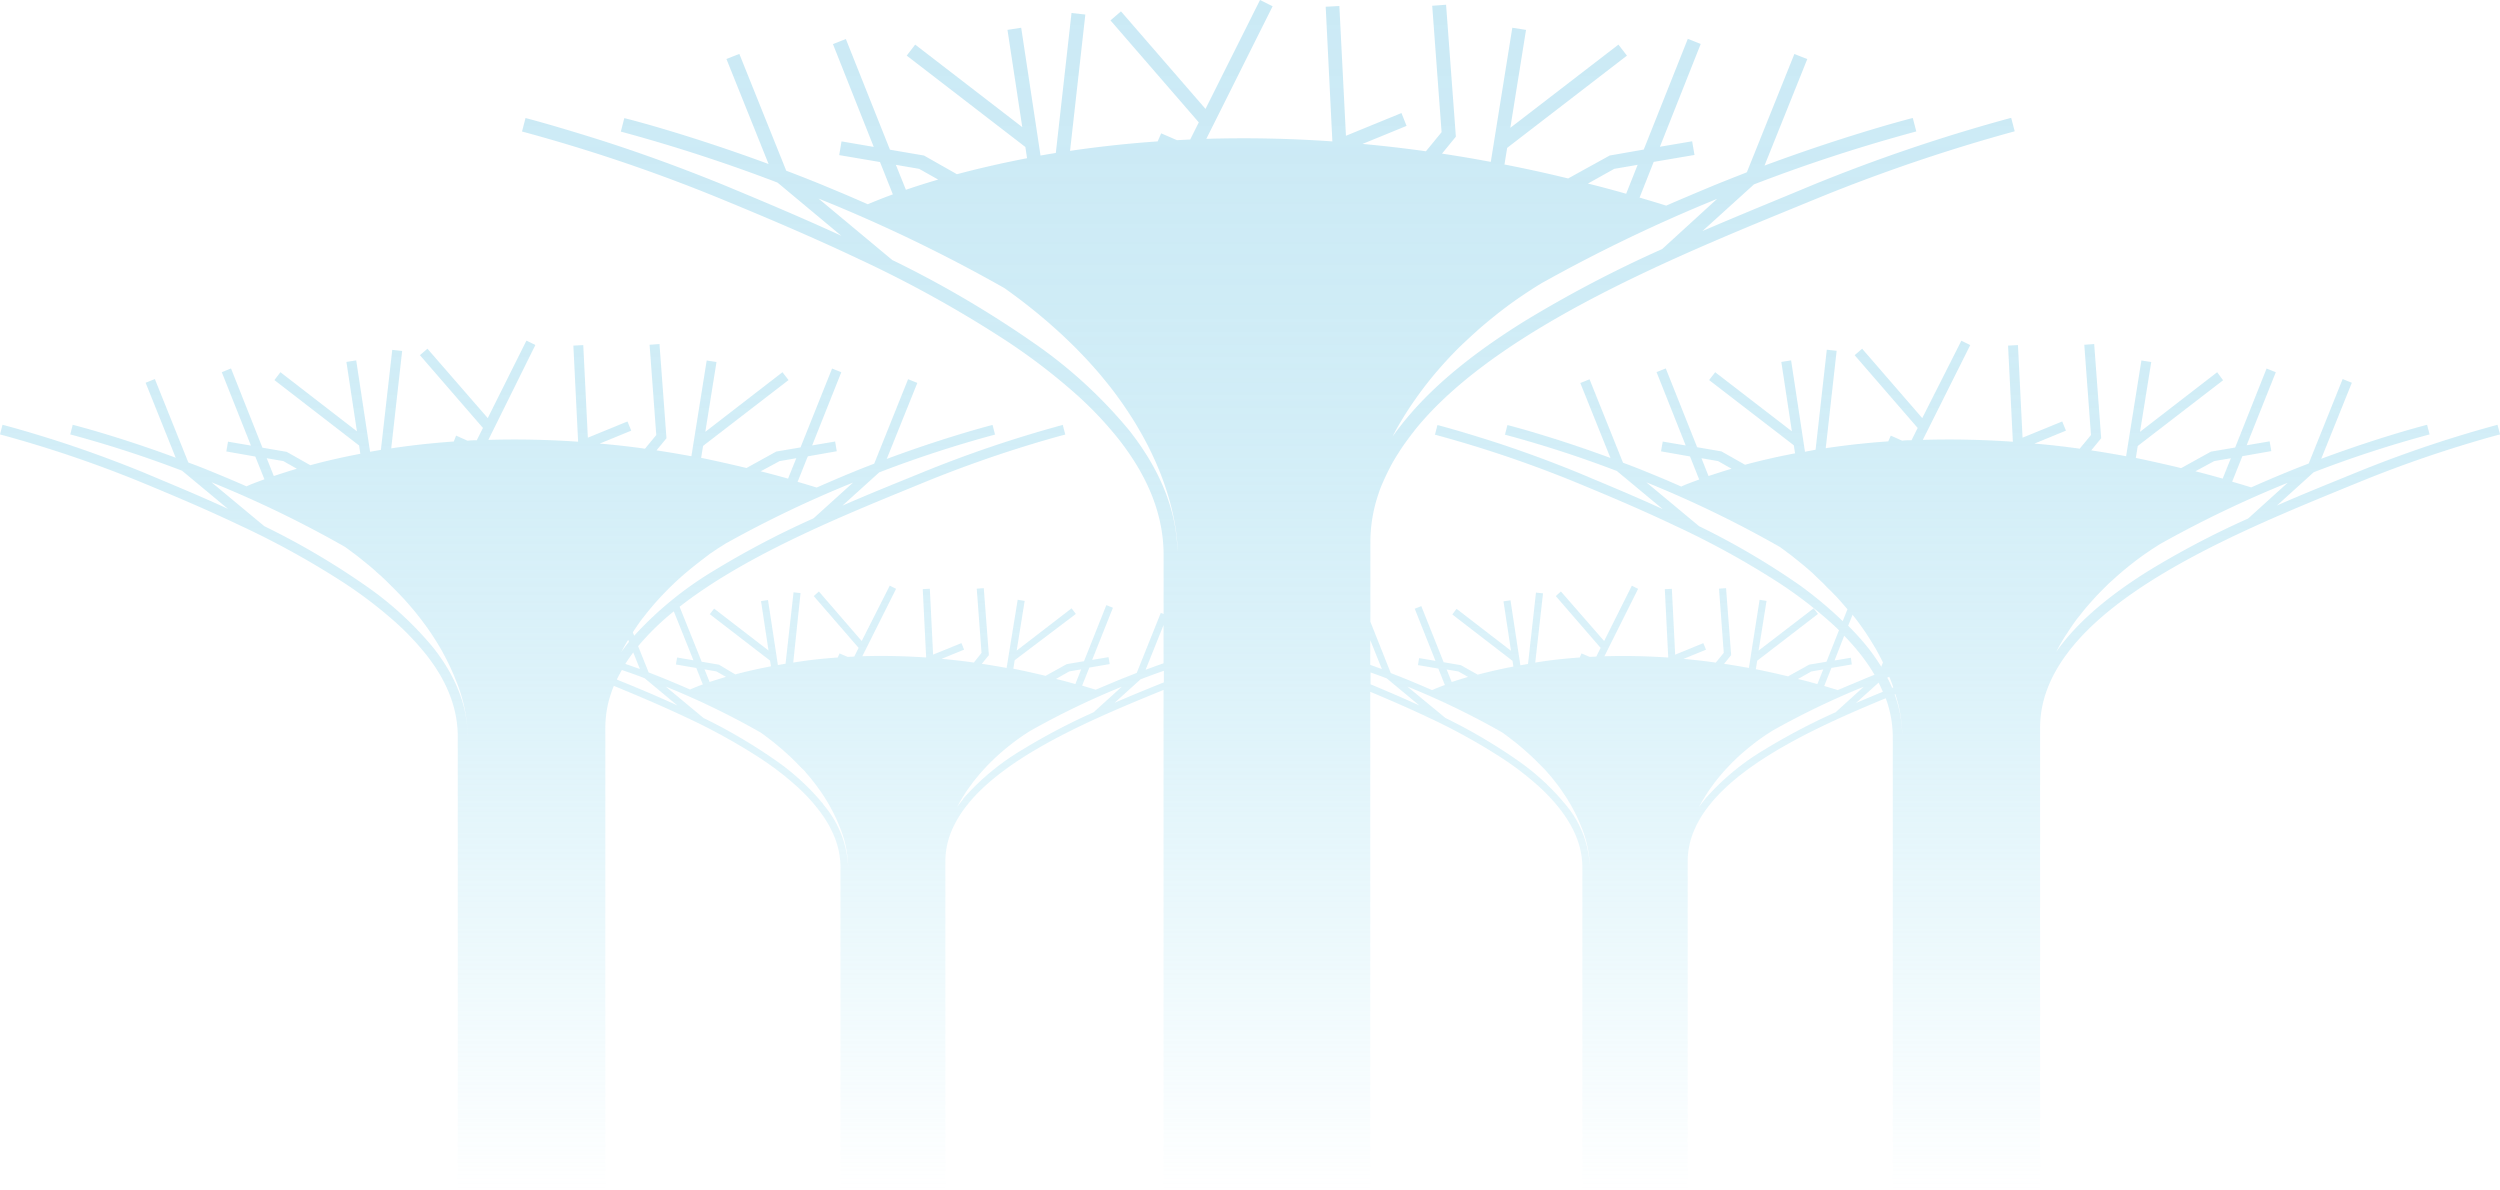 <svg xmlns="http://www.w3.org/2000/svg" viewBox="0 0 490.31 233.33"><defs><linearGradient id="a" x1="245.15" x2="245.15" y2="233.33" gradientUnits="userSpaceOnUse"><stop offset="0" stop-color="#a9dcef"/><stop offset=".13" stop-color="#a9dcef" stop-opacity=".98"/><stop offset=".26" stop-color="#a9ddef" stop-opacity=".93"/><stop offset=".39" stop-color="#a9def0" stop-opacity=".85"/><stop offset=".52" stop-color="#aadff1" stop-opacity=".73"/><stop offset=".65" stop-color="#aae1f2" stop-opacity=".58"/><stop offset=".78" stop-color="#abe3f3" stop-opacity=".39"/><stop offset=".91" stop-color="#abe5f4" stop-opacity=".17"/><stop offset="1" stop-color="#ace7f5" stop-opacity="0"/></linearGradient></defs><g data-name="Layer 2"><path d="M489.82 83.31A237.79 237.79 0 0 0 462 92.72c-4.64 1.9-9.93 4-15.43 6.42l7.21-6.53a228.75 228.75 0 0 1 22.72-7.41l-.49-1.89c-2.13.55-10.33 2.79-20.76 6.67l6-14.91-1.8-.73-6.64 16.53-.07.06c-1.47.57-3 1.16-4.51 1.79-2.15.88-4.42 1.86-6.72 2.87-1.25-.39-2.5-.76-3.73-1.12l2-5 5.68-1-.33-1.91-4.51.77L446.34 73l-1.81-.72-6.16 15.49-4.76.81-5.83 3.23c-3-.73-6-1.39-8.89-2l.37-2.34L436 74.58 434.84 73l-15.13 11.69 2.2-13.69-1.93-.3-3 18.78c-2.32-.43-4.59-.81-6.84-1.15l1.95-2.38-1.37-18.47-1.94.14 1.31 17.7-2.21 2.68q-4.56-.64-8.89-1l6.19-2.54-.73-1.8-7.78 3.18-.9-18.16-1.94.1.94 18.85h-.06c-6.25-.43-12.12-.52-17.6-.36l9.3-18.59-1.74-.86L377 82l-11.79-13.61-1.47 1.27 12.36 14.27-1.2 2.41c-.62 0-1.23 0-1.84.09l-2.23-1-.49 1.13c-4.4.31-8.5.78-12.27 1.34l2.14-19.1-1.93-.21-2.2 19.61-2.08.4-2.72-17.92-1.92.3 2.07 13.61L336.39 73l-1.19 1.54 16.61 12.79.24 1.58c-3.68.7-6.95 1.47-9.81 2.24l-4.63-2.62-4.76-.82-6.15-15.45-1.81.72 5.72 14.39-4.51-.77-.33 1.92 5.68 1 1.8 4.52c-1.54.57-2.72 1-3.51 1.39-1.24-.55-2.47-1.08-3.67-1.59l-2.64-1.09q-2.62-1.08-5.12-2l-6.56-16.36-1.81.73 5.91 14.7c-10.17-3.75-18.11-5.92-20.2-6.46l-.49 1.89a223.64 223.64 0 0 1 21.94 7.12l9 7.48c-5.85-2.69-11.5-5-16.43-7.08-6.82-2.79-13.12-5-18-6.54s-8.46-2.54-9.75-2.87l-.49 1.89a233.84 233.84 0 0 1 27.54 9.31c5.85 2.41 12.69 5.28 19.65 8.59A168 168 0 0 1 349 114.38a85.67 85.67 0 0 1 10.23 7.87c.49.45 1 .91 1.44 1.36l-2.45 6.17-3.39.57-4.15 2.3q-3.22-.78-6.32-1.4l.26-1.66 11.93-9.18-.85-1.1-10.8 8.29 1.56-9.75-1.36-.22L343 131c-1.66-.3-3.27-.57-4.87-.81l1.39-1.7-1-13.14-1.38.1.93 12.59-1.56 1.91q-3.24-.45-6.33-.73l4.41-1.8-.53-1.28-5.52 2.26-.65-12.92-1.38.07.67 13.41c-4.45-.3-8.63-.37-12.52-.25l6.61-13.22-1.23-.62-5.43 10.85-8.48-9.72-1 .91 8.79 10.15-.85 1.71-1.31.06-1.59-.68-.34.8c-3.14.22-6.05.55-8.73 1l1.52-13.58-1.38-.15-1.56 14-1.5.26-1.94-12.75-1.37.21 1.47 9.69-10.67-8.22-.84 1.1 11.81 9.1.17 1.12c-2.61.5-4.94 1.05-7 1.59l-3.3-1.86-3.38-.58-4.38-11-1.29.51 4.07 10.23-3.21-.55-.23 1.37 4 .69 1.28 3.22c-1.1.4-1.94.74-2.5 1l-2.61-1.12-1.87-.78q-1.86-.76-3.63-1.44l-4-10.07v-15.53a29.7 29.7 0 0 1 1.56-9.47c.28-.86.6-1.71 1-2.56.25-.57.51-1.14.79-1.71.4-.82.83-1.63 1.3-2.44.3-.5.61-1 .93-1.5.57-.91 1.19-1.8 1.86-2.69.48-.66 1-1.31 1.53-2 16.76-20.49 54.27-35.1 78.83-45.2 9.46-3.87 18.23-6.91 25.06-9.09s11.75-3.51 13.51-4l-.69-2.64a333.27 333.27 0 0 0-38.92 13.17C349 39 341.61 42 333.9 45.31l10.1-9.15a320.73 320.73 0 0 1 31.83-10.38l-.69-2.64c-3 .77-14.47 3.91-29.08 9.34l8.39-20.89-2.53-1-9.3 23.15-.1.09q-3.09 1.2-6.31 2.5c-3 1.25-6.19 2.59-9.43 4-1.75-.55-3.49-1.07-5.22-1.58l2.77-7 8-1.36-.46-2.68-6.32 1.07 8-20.16-2.53-1-8.64 21.71-6.68 1.17-8.15 4.5q-6.36-1.55-12.49-2.74l.53-3.26 23.49-18.09-1.67-2.16-21.2 16.32 3.08-19.21-2.69-.42-4.22 26.31q-4.86-.91-9.57-1.62l2.72-3.33L283.61.93l-2.72.2 1.84 24.79-3.07 3.75q-6.37-.89-12.44-1.44l8.64-3.54-1-2.52-10.89 4.46-1.29-25.45-2.68.14 1.31 26.41h-.05c-8.77-.61-17-.73-24.67-.5l13-26L247.12 0l-10.69 21.36-16.58-19.13L217.79 4l17.32 20-1.68 3.36-2.6.13-3.1-1.34-.68 1.58c-6.17.43-11.91 1.08-17.19 1.86l3-26.74-2.71-.3L207.07 30c-1 .16-2 .33-3 .5l-3.79-25.06-2.69.42 2.9 19.07-21-16.18-1.66 2.16 23.27 17.92.33 2.2c-5.15 1-9.75 2.07-13.75 3.14l-6.47-3.67-6.67-1.14-8.65-21.71-2.53 1 8 20.16-6.32-1.08-.45 2.69 8 1.36 2.52 6.34c-2.16.79-3.81 1.47-4.92 1.94-1.73-.76-3.46-1.51-5.14-2.22l-3.69-1.54c-2.44-1-4.84-1.94-7.16-2.82L145 10.57l-2.53 1 8.27 20.6c-14.24-5.25-25.37-8.29-28.3-9l-.68 2.64a319.28 319.28 0 0 1 30.73 10L165 46.24c-8.19-3.76-16.11-7.07-23-9.93-9.55-3.9-18.38-7-25.28-9.16s-11.85-3.54-13.65-4l-.69 2.64A327.51 327.51 0 0 1 141 38.84c8.19 3.37 17.77 7.38 27.52 12a232.86 232.86 0 0 1 28.57 15.82 119.12 119.12 0 0 1 14.34 11 71.47 71.47 0 0 1 7.93 8.43c5.56 7.06 8.85 14.62 8.85 22.74v11.59l-.55-.22-4.73 11.8h-.05c-1 .4-2.12.82-3.21 1.27-1.54.63-3.15 1.32-4.79 2-.89-.28-1.77-.54-2.65-.8l1.41-3.54 4-.69-.23-1.36-3.21.54 4.07-10.23-1.29-.51-4.38 11-3.39.57-4.15 2.3q-3.22-.78-6.32-1.4l.26-1.66 12-9.08-.84-1.1-10.77 8.29 1.57-9.75-1.37-.22-2.17 13.37c-1.65-.3-3.27-.57-4.87-.81l1.39-1.7-1-13.14-1.38.1.94 12.59-1.5 1.9q-3.24-.45-6.33-.73l4.41-1.8-.52-1.28-5.56 2.26-.64-12.92-1.39.07.67 13.41c-4.45-.3-8.62-.37-12.52-.25l6.62-13.22-1.24-.62-5.5 10.86-8.4-9.72-1 .91 8.79 10.15-.85 1.71-1.31.06-1.58-.68-.35.8c-3.14.22-6.05.55-8.73 1l1.43-13.63-1.37-.15-1.57 14-1.5.26-1.94-12.75-1.37.21 1.47 9.69-10.67-8.22-.84 1.1 11.81 9.1.18 1.12c-2.62.5-5 1.05-7 1.59l-3.2-1.91-3.39-.58-4.33-10.78c13.56-10.63 33.86-18.6 48.12-24.46 6.75-2.76 13-4.93 17.88-6.48s8.39-2.51 9.64-2.83l-.49-1.89a237.25 237.25 0 0 0-27.77 9.41c-4.64 1.9-9.93 4-15.44 6.42l7.22-6.53a229.84 229.84 0 0 1 22.71-7.41l-.49-1.89c-2.12.55-10.32 2.79-20.75 6.67l6-14.91-1.81-.73-6.63 16.53-.08.06c-1.47.57-3 1.16-4.5 1.79-2.16.88-4.42 1.86-6.72 2.87-1.26-.39-2.5-.76-3.74-1.12l2-5 5.68-1-.32-1.91-4.51.77L165 73l-1.81-.72L157 87.75l-4.76.81-5.84 3.23c-3-.73-6-1.39-8.89-2l.38-2.34 16.76-12.91-1.19-1.54-15.13 11.69L140.52 71l-1.92-.3-3 18.78q-3.48-.64-6.84-1.15l1.95-2.38-1.37-18.47-1.94.14 1.31 17.7L126.5 88q-4.56-.64-8.89-1l6.19-2.54-.74-1.8-7.77 3.18-.9-18.16-1.94.1.93 18.85c-6.25-.43-12.13-.52-17.6-.36L105 67.66l-1.75-.86L95.66 82 83.83 68.39l-1.47 1.27 12.36 14.27-1.21 2.41q-.92 0-1.83.09l-2.23-1-.45 1.16c-4.41.31-8.5.78-12.27 1.34l2.14-19.1-1.94-.21-2.23 19.61-2.12.37-2.72-17.92-1.92.3L70 84.59 55 73l-1.18 1.54 16.61 12.83.24 1.63c-3.69.7-7 1.47-9.81 2.24l-4.63-2.62-4.76-.82-6.16-15.54-1.81.74 5.72 14.39-4.5-.77-.33 1.92 5.68 1L51.86 94c-1.54.57-2.72 1-3.51 1.39-1.24-.55-2.47-1.08-3.67-1.59l-2.63-1.09c-1.74-.72-3.45-1.39-5.11-2l-6.57-16.37-1.81.73 5.9 14.7C24.3 86 16.35 83.85 14.26 83.31l-.48 1.89a223.83 223.83 0 0 1 21.93 7.12l9 7.48c-5.84-2.69-11.49-5-16.42-7.08-6.82-2.79-13.13-5-18-6.54s-8.51-2.54-9.8-2.87L0 85.2a234.49 234.49 0 0 1 27.54 9.31c5.84 2.41 12.69 5.28 19.64 8.59a166.47 166.47 0 0 1 20.39 11.28 86.62 86.62 0 0 1 10.24 7.87 52.81 52.81 0 0 1 5.66 6c4 5 6.31 10.43 6.31 16.23v88.57h.83v.26h27.26v-.26h.85v-90.3a21.17 21.17 0 0 1 1.12-6.77c.16-.49.35-1 .55-1.46l.18.07c4.16 1.71 9 3.75 14 6.1a118.46 118.46 0 0 1 14.5 8 59 59 0 0 1 7.28 5.6 34.93 34.93 0 0 1 4 4.28c2.83 3.58 4.49 7.42 4.49 11.54v63h.59v.18h19.37v-.18h.61v-64.22a15.34 15.34 0 0 1 .79-4.81c.15-.43.31-.86.5-1.29s.25-.58.4-.87.42-.83.66-1.24.3-.51.47-.76c.29-.46.6-.92.94-1.37s.51-.66.78-1c8.14-9.94 25.79-17.14 38.25-22.24V233h1.15v.36h38.18V233h1.21v-97.32c3.52 1.47 7.39 3.14 11.33 5a119.21 119.21 0 0 1 14.5 8 59 59 0 0 1 7.28 5.6 34.93 34.93 0 0 1 4 4.28c2.82 3.58 4.49 7.42 4.49 11.54v63h.66v.18h19.39v-.18h.61v-64.21a15.34 15.34 0 0 1 .79-4.81c.15-.43.31-.86.5-1.29s.25-.58.39-.87.43-.83.67-1.24.3-.51.46-.76c.3-.46.61-.92.95-1.37s.51-.66.78-1c7.31-8.93 22.3-15.65 34.3-20.61a22.12 22.12 0 0 1 1.38 7.55v88.57h.78v.26h27.25v-.26h.86v-90.31a21.44 21.44 0 0 1 1.11-6.77c.2-.61.44-1.22.69-1.82.18-.41.36-.82.56-1.22q.44-.88.93-1.74.32-.54.66-1.08c.41-.64.86-1.28 1.33-1.91.34-.47.71-.94 1.09-1.4 12-14.65 38.74-25.08 56.31-32.3 6.75-2.76 13-4.93 17.89-6.48s8.38-2.51 9.64-2.83zm-125.95 37.94c.24.31.46.61.69.92l.65.9.62.89.58.89c.19.29.38.58.55.87s.36.58.53.87l.49.83.47.87c.14.26.29.53.42.79s.29.57.42.85l-.33.84a40.52 40.52 0 0 0-2.58-3.71 50.72 50.72 0 0 0-3.91-4.34l.86-2.15zm6.67 11.46c0 .07 0 .13.07.2.27.66.5 1.29.72 1.91l-.24.09c-.29-.69-.6-1.37-.95-2zm63.72-42.28l3.27-.56-1.61 4c-1.8-.51-3.59-1-5.35-1.44zm-100.56-.56l3.25.56 2.65 1.5c-1.69.5-3.2 1-4.52 1.43zM353 114.8a147.24 147.24 0 0 0-19.77-11.6l-10.35-8.61.44.18a217.14 217.14 0 0 1 25.75 12.5c.39.28.78.56 1.16.85s.84.62 1.24.93l1.25 1 1.14.93 1.16 1c.36.31.71.63 1.06 1l1.05 1c.35.32.68.65 1 1s.8.77 1.17 1.16 1 1 1.46 1.54c.28.31.54.62.81.93s.51.58.76.88l-.93 2.33a78.43 78.43 0 0 0-8.4-7.02zm8.69 9.89a45.26 45.26 0 0 1 3.16 3.58 35.91 35.91 0 0 1 2.79 4.07c-.8.31-1.61.63-2.43 1-1.54.63-3.15 1.32-4.79 2-.89-.28-1.77-.54-2.65-.8l1.41-3.54 4-.69L363 129l-3.2.54zm-6.44 7l2.33-.4-1.15 2.88c-1.28-.37-2.55-.71-3.81-1zm-71.53-.39l2.31.39 1.89 1.07c-1.2.36-2.28.7-3.21 1zm-12.7-.08l-2.28-.82v-4.87zM336.77 39L326 48.84a239.91 239.91 0 0 0-27.26 14.31c-9.11 5.69-17.23 12-23.12 19.2-.21.25-.42.5-.61.76-.67.83-1.31 1.68-1.91 2.54.14-.25.26-.52.4-.78a2.12 2.12 0 0 0 .11-.21c.53-1 1.07-1.89 1.63-2.81 0 0 .05-.09.08-.14.58-.93 1.17-1.84 1.78-2.72a3 3 0 0 1 .2-.29c1.21-1.76 2.48-3.42 3.78-5l.25-.3c1.3-1.54 2.62-3 3.94-4.35l.25-.26c.66-.67 1.32-1.31 2-1.93l.16-.15c.63-.59 1.25-1.16 1.87-1.71l.18-.17c.64-.57 1.27-1.11 1.9-1.63l.26-.22 1.79-1.45c.61-.47 1.19-.92 1.77-1.35l.26-.2a79.54 79.54 0 0 1 3.19-2.24l.18-.13 1.4-.91c.72-.46 1.36-.86 1.92-1.19A310.17 310.17 0 0 1 336.77 39zm-20.17-5.89l4.58-.78-2.25 5.67q-3.78-1.08-7.5-2zm-140.9-.78l4.56.78 3.74 2.11c-2.37.69-4.48 1.37-6.33 2zm45.79 52.11a92.07 92.07 0 0 0-18.75-17.18A207 207 0 0 0 175 51l-14.48-12.06.63.25A303.91 303.91 0 0 1 197 56.51a113 113 0 0 1 8.91 7l.11.1c.93.82 1.83 1.63 2.69 2.44l.06.06a90.08 90.08 0 0 1 7 7.35l.07.09c.66.79 1.3 1.57 1.9 2.34l.09.11a77.3 77.3 0 0 1 4.8 6.94q.66 1.1 1.26 2.16a.75.75 0 0 0 .07.12c.39.71.77 1.41 1.12 2.09a64 64 0 0 1 2.69 6c3.32 8.69 3.16 14.49 3.16 14.49v.51c-.14-8.59-3.72-16.61-9.44-23.87zm6.71 38.14v7.51c-1.12.39-2.3.81-3.52 1.27zm-18.49 9.1l2.33-.4-1.14 2.88a76.94 76.94 0 0 0-3.81-1zm-69.21 0l1.88 1.07c-1.2.36-2.28.7-3.21 1l-1-2.48zm-4.5-2.18l-3.2-.55-.24 1.37 4 .69 1.28 3.22c-1.1.4-1.93.74-2.5 1l-2.61-1.12-1.87-.78c-1.24-.51-2.46-1-3.64-1.44l-2.07-5.16a50.41 50.41 0 0 1 7-6.83zm-12.64-3.62a2.11 2.11 0 0 1-.19.23c-.46.58-.89 1.17-1.31 1.76.2-.38.39-.76.6-1.13s.38-.67.58-1l.16-.26zm-.67 4.24c.41-.64.85-1.28 1.33-1.91 0-.08.12-.16.18-.24l1.3 3.24-2.85-1zm44.6-35.46l-7.74 7a172.41 172.41 0 0 0-19.44 10.2 69.68 69.68 0 0 0-15.73 12.82l-.27-.66c.16-.24.31-.49.47-.72.51-.75 1-1.48 1.56-2.18l.4-.5c.43-.55.86-1.09 1.31-1.61.21-.26.43-.51.65-.76.37-.42.75-.83 1.12-1.24l.67-.7c.41-.43.83-.85 1.25-1.25.16-.17.33-.34.5-.49.56-.55 1.13-1.06 1.69-1.56l.52-.45 1.19-1 .61-.49 1.07-.84.53-.41 1.31-1 .17-.13c.47-.33.91-.62 1.33-.9.15-.11.29-.2.44-.29.5-.33 1-.61 1.35-.86a220.17 220.17 0 0 1 25.02-11.98zm-14.39-4.23l3.27-.56-1.61 4q-2.7-.76-5.36-1.44zm-100.59-.56l3.26.56 2.65 1.5c-1.69.5-3.21 1-4.52 1.43zM85 127.06a65.68 65.68 0 0 0-13.39-12.26 147.86 147.86 0 0 0-19.77-11.6l-10.36-8.61.45.18a217.14 217.14 0 0 1 25.75 12.5l1.15.84 1.25.94 1.25 1 1.14.93c.39.33.78.65 1.15 1s.71.63 1.06.94l1.06 1 1 1c.47.45.92.91 1.36 1.37s.87.9 1.28 1.35l.83.94.8.93c.27.32.52.63.77.95l.71.9.7.93c.22.29.43.59.64.88l.63.91c.19.29.39.58.57.87l.57.88.51.85.5.86c.16.28.3.56.45.83l.44.83c.14.27.27.54.4.81q.39.78.72 1.53l.31.7c.12.28.22.55.33.83a30.39 30.39 0 0 1 2.47 10.86v.37c-.1-6.3-2.65-12.06-6.73-17.24zm36 6.19c0-.1.09-.21.14-.31.25-.52.53-1 .82-1.54 1.41.49 2.91 1 4.47 1.62l6.41 5.33c-4.16-1.91-8.19-3.59-11.7-5zm40.49 24.49a46.75 46.75 0 0 0-9.52-8.72 105.94 105.94 0 0 0-14-8.21l-7.41-6.16.31.13a154.27 154.27 0 0 1 18.32 8.89l.83.6.88.67.89.69c.27.22.54.44.8.67l.83.69.75.67.76.69.7.68q.48.47.93.93c.32.34.65.67 1 1s.39.44.58.67l.58.66c.19.22.36.45.54.67l.51.64.49.66.46.63c.16.22.3.43.45.65l.41.62.4.63.36.6.36.61c.11.2.22.4.32.6s.22.39.31.58.21.4.3.61.3.62.44.92l.28.64c.08.19.15.37.22.55a21.63 21.63 0 0 1 1.77 7.76v.26a20.12 20.12 0 0 0-4.91-12.18zm27.45-1.06l-.31.38c-.33.41-.64.83-.93 1.25l.42-.8.42-.71c.22-.38.45-.75.69-1.12.13-.2.26-.41.4-.61.36-.53.73-1 1.11-1.55l.28-.36.93-1.14.47-.54c.27-.3.53-.6.8-.88s.31-.34.47-.5c.3-.31.59-.6.89-.89l.36-.35c.4-.39.8-.75 1.2-1.1.12-.12.25-.22.38-.33.28-.25.56-.48.83-.71l.44-.35.76-.6.38-.29.9-.66.19-.13c.32-.22.61-.43.9-.61l.34-.23c.35-.22.65-.42.94-.59a154.85 154.85 0 0 1 17.8-8.57l-5.51 5a122.47 122.47 0 0 0-13.82 7.25 48 48 0 0 0-11.79 9.74zm29.61-18.8l5.14-4.65a142.7 142.7 0 0 1 4.57-1.67v2.27c-3.05 1.22-6.34 2.57-9.77 4.05zm50.25-6c1 .36 2.08.75 3.17 1.16l6.41 5.33c-3.36-1.54-6.6-2.92-9.58-4.16zm38.2 25.86a46.75 46.75 0 0 0-9.52-8.72 106.06 106.06 0 0 0-14-8.21l-7.48-6.17.32.13a154.27 154.27 0 0 1 18.32 8.89l.82.6c.3.22.6.44.88.67l.9.69.8.66.83.7.74.67c.26.23.52.46.76.69l.71.68q.48.47.93.93l1 1 .58.66.58.67.54.67.51.64.49.66c.16.21.31.42.46.64s.3.42.44.64.28.41.42.62l.39.62.37.62c.12.2.24.4.35.6s.23.41.34.61l.3.56.31.63.43.91.28.64.22.55a21.63 21.63 0 0 1 1.77 7.76v.26a20.11 20.11 0 0 0-4.79-12.17zm27.45-1.06l-.31.38c-.33.41-.64.83-.94 1.25.15-.27.28-.54.43-.8s.27-.48.41-.71c.23-.38.46-.75.7-1.12.13-.2.26-.41.4-.61.36-.53.73-1 1.11-1.55l.28-.35c.31-.4.62-.78.93-1.15l.47-.54c.26-.3.53-.6.8-.88s.31-.34.47-.5c.3-.31.59-.61.89-.89.12-.12.23-.24.35-.35.41-.39.81-.76 1.21-1.11l.37-.32.84-.71.44-.35.76-.6.38-.29.91-.67a.91.91 0 0 0 .16-.11c.32-.23.63-.43.92-.63l.34-.22.93-.59a155.75 155.75 0 0 1 17.82-8.57l-5.51 5a122.47 122.47 0 0 0-13.82 7.25 48 48 0 0 0-11.77 9.74zm29.55-18.8l4.44-4c.3.59.57 1.19.83 1.8q-2.54 1.03-5.27 2.2zm7.56-1.68l.16-.06a26.71 26.71 0 0 1 1.35 7.68v.37a24.4 24.4 0 0 0-1.48-7.99zM405 125.57l-.43.54c-.47.58-.9 1.17-1.32 1.76l.6-1.13c.19-.34.39-.67.58-1 .32-.54.65-1.06 1-1.57.19-.29.37-.58.56-.86.51-.75 1-1.48 1.56-2.18.13-.17.27-.33.41-.5.42-.55.86-1.09 1.3-1.61l.66-.76q.56-.63 1.11-1.23l.67-.71 1.24-1.24.51-.51c.57-.54 1.13-1 1.69-1.54l.53-.46c.4-.34.79-.68 1.18-1l.62-.51 1.06-.83.54-.41c.44-.33.86-.64 1.27-.93l.25-.18 1.28-.87.46-.3 1.33-.85a221 221 0 0 1 25-12l-7.74 7a173.27 173.27 0 0 0-19.44 10.2c-6.48 4.04-12.3 8.57-16.48 13.68z" fill="url(#a)" opacity=".6" data-name="Key Statistics"/></g></svg>